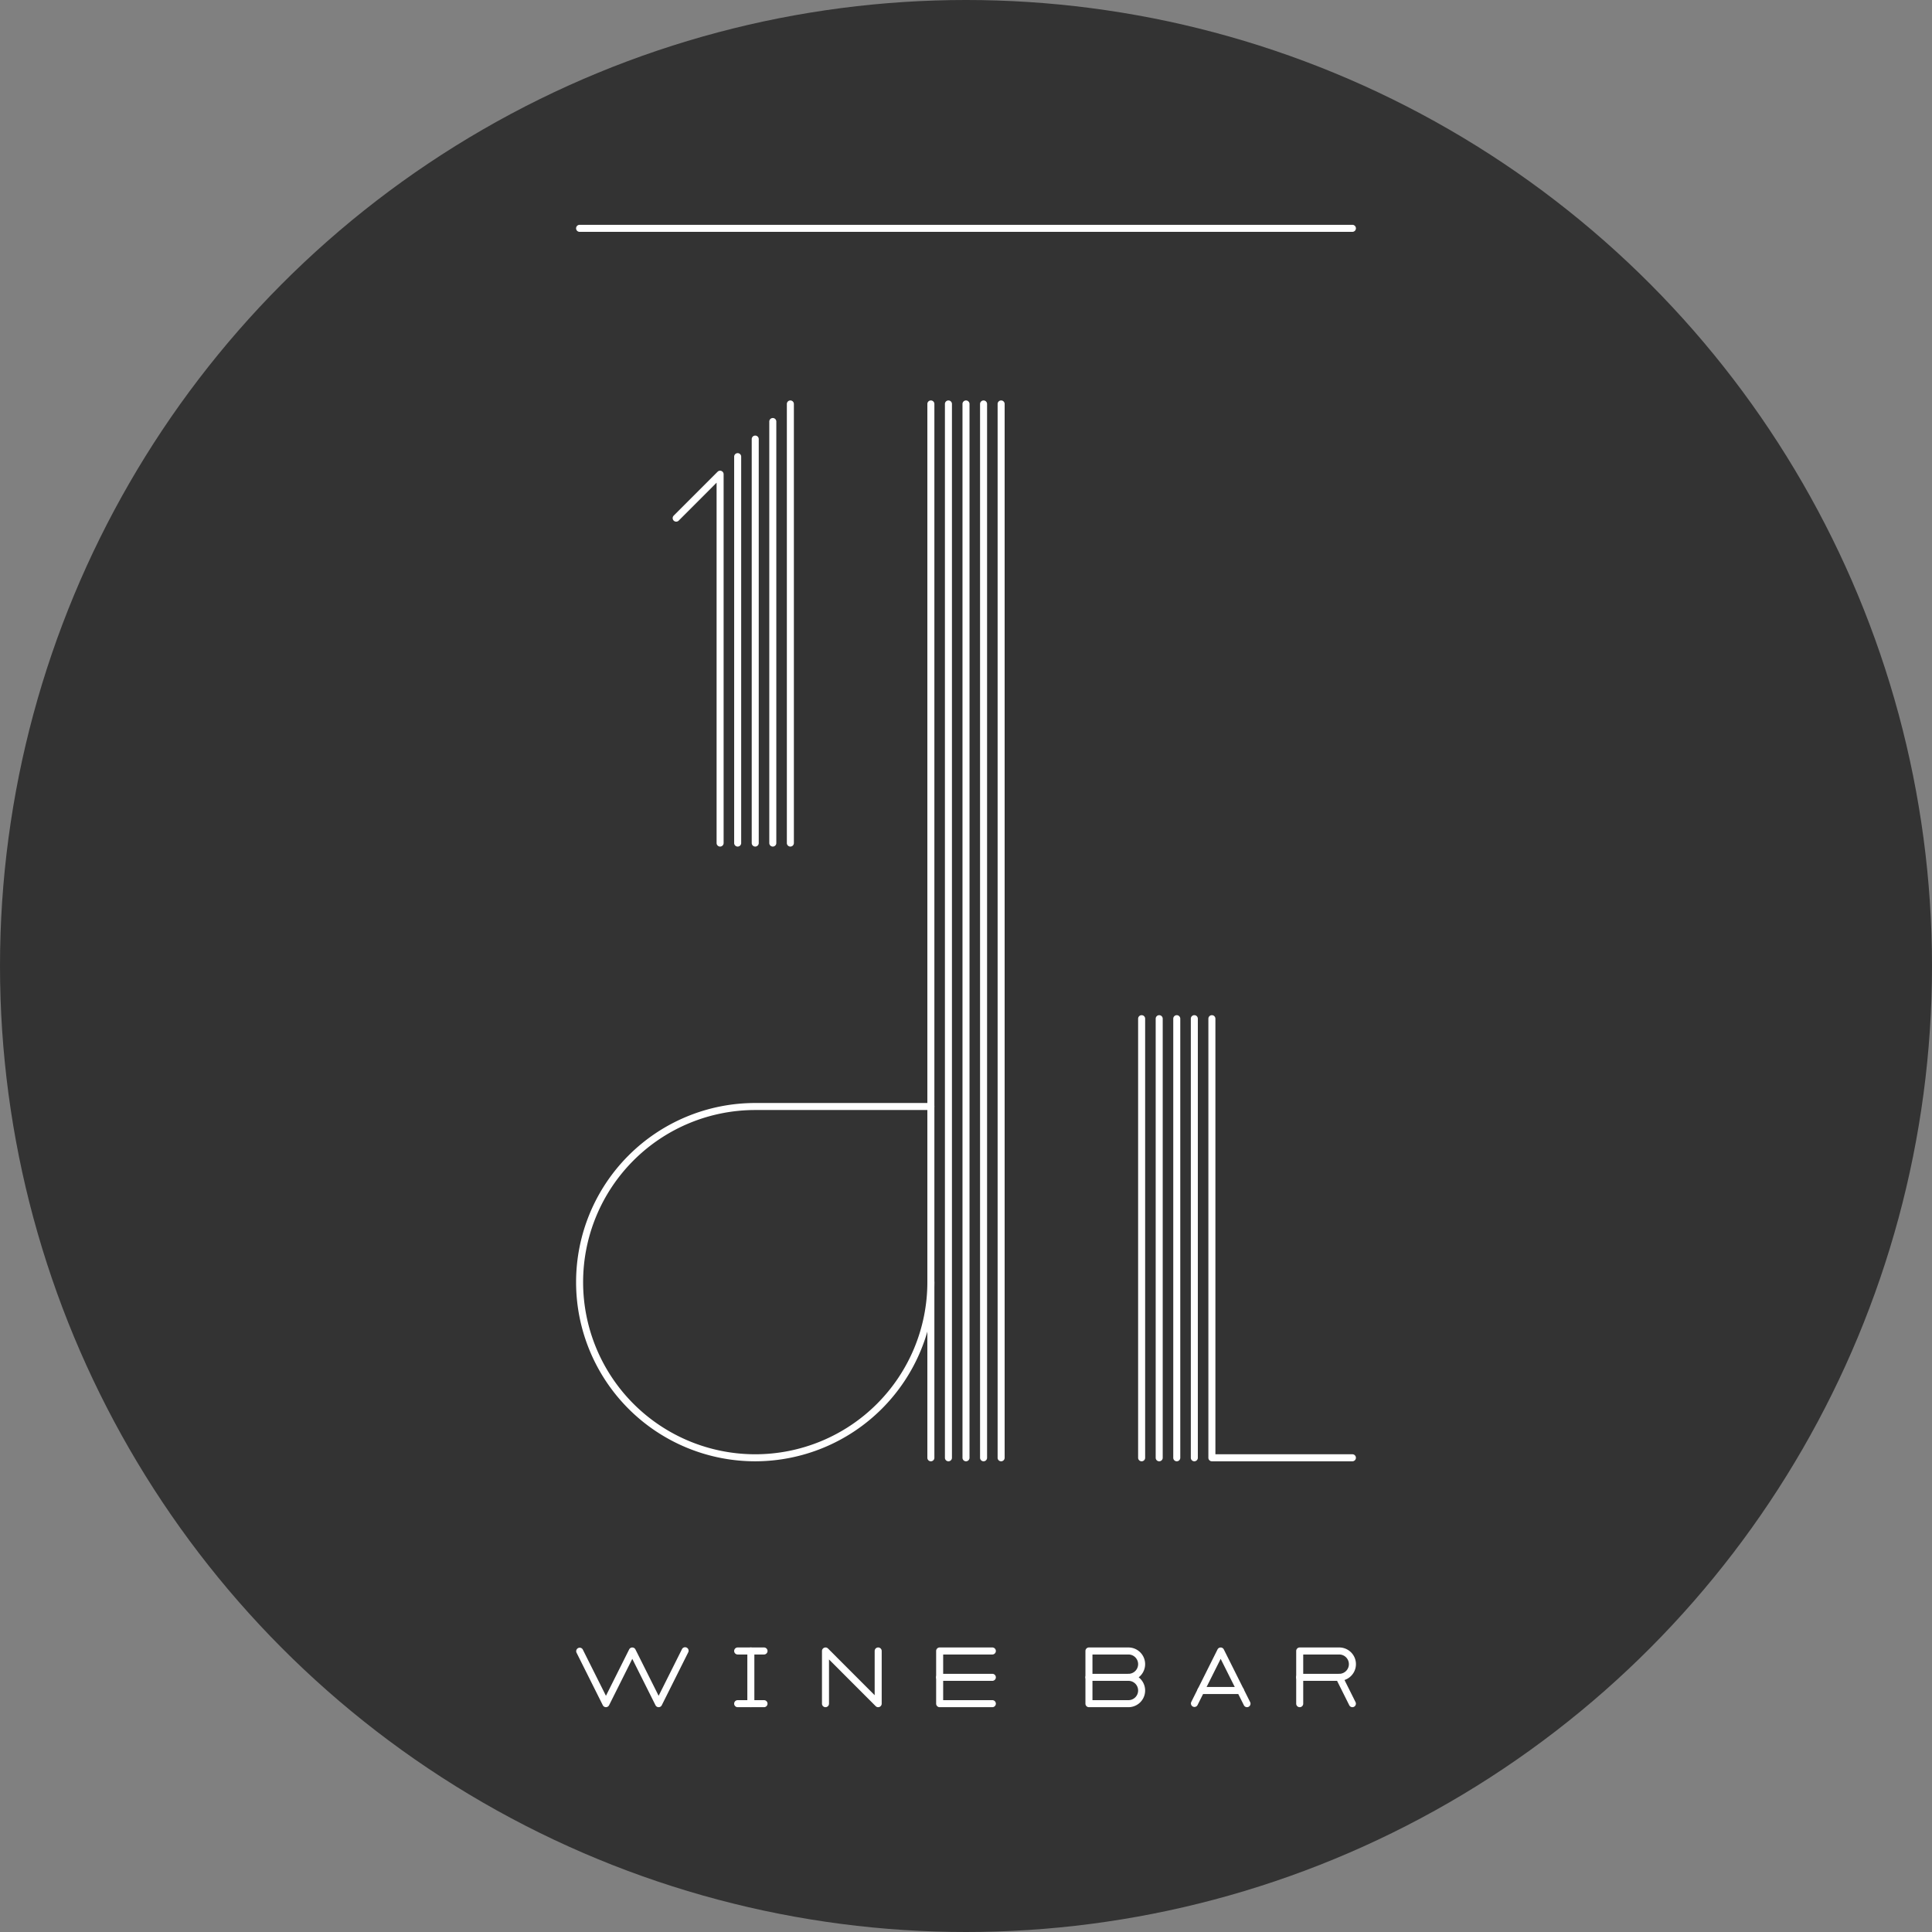 <?xml version="1.0" encoding="UTF-8"?> <svg xmlns="http://www.w3.org/2000/svg" id="レイヤー_1" data-name="レイヤー 1" viewBox="0 0 550 550"><rect x="0" y="0" width="550" height="550" fill="#808080" stroke="none"/><defs><style>.cls-1{opacity:0.6;}.cls-2{fill:#fff;}</style></defs><circle class="cls-1" cx="275" cy="275" r="275"></circle><path class="cls-2" d="M385,66H165a1,1,0,0,1,0-2H385a1,1,0,0,1,0,2Z"></path><path class="cls-2" d="M210,241a1,1,0,0,1-1-1V130a1,1,0,0,1,2,0V240A1,1,0,0,1,210,241Z"></path><path class="cls-2" d="M215,241a1,1,0,0,1-1-1V125a1,1,0,0,1,2,0V240A1,1,0,0,1,215,241Z"></path><path class="cls-2" d="M220,241a1,1,0,0,1-1-1V120a1,1,0,0,1,2,0V240A1,1,0,0,1,220,241Z"></path><path class="cls-2" d="M225,241a1,1,0,0,1-1-1V115a1,1,0,0,1,2,0V240A1,1,0,0,1,225,241Z"></path><path class="cls-2" d="M205,241a1,1,0,0,1-1-1V137.41l-10.79,10.8a1,1,0,0,1-1.42-1.42l12.5-12.5a1,1,0,0,1,1.09-.21,1,1,0,0,1,.62.92V240A1,1,0,0,1,205,241Z"></path><path class="cls-2" d="M265,416a1,1,0,0,1-1-1V115a1,1,0,0,1,2,0V415A1,1,0,0,1,265,416Z"></path><path class="cls-2" d="M270,416a1,1,0,0,1-1-1V115a1,1,0,0,1,2,0V415A1,1,0,0,1,270,416Z"></path><path class="cls-2" d="M275,416a1,1,0,0,1-1-1V115a1,1,0,0,1,2,0V415A1,1,0,0,1,275,416Z"></path><path class="cls-2" d="M280,416a1,1,0,0,1-1-1V115a1,1,0,0,1,2,0V415A1,1,0,0,1,280,416Z"></path><path class="cls-2" d="M285,416a1,1,0,0,1-1-1V115a1,1,0,0,1,2,0V415A1,1,0,0,1,285,416Z"></path><path class="cls-2" d="M215,416a51,51,0,0,1,0-102h50a1,1,0,0,1,0,2H215a49,49,0,1,0,49,49,1,1,0,0,1,2,0A51.06,51.06,0,0,1,215,416Z"></path><path class="cls-2" d="M325,416a1,1,0,0,1-1-1V290a1,1,0,0,1,2,0V415A1,1,0,0,1,325,416Z"></path><path class="cls-2" d="M330,416a1,1,0,0,1-1-1V290a1,1,0,0,1,2,0V415A1,1,0,0,1,330,416Z"></path><path class="cls-2" d="M335,416a1,1,0,0,1-1-1V290a1,1,0,0,1,2,0V415A1,1,0,0,1,335,416Z"></path><path class="cls-2" d="M340,416a1,1,0,0,1-1-1V290a1,1,0,0,1,2,0V415A1,1,0,0,1,340,416Z"></path><path class="cls-2" d="M385,416H345a1,1,0,0,1-1-1V290a1,1,0,0,1,2,0V414h39a1,1,0,0,1,0,2Z"></path><path class="cls-2" d="M321.25,478.5H310a1,1,0,0,1,0-2h11.25a1,1,0,0,1,0,2Z"></path><path class="cls-2" d="M321.25,486H310a1,1,0,0,1-1-1V470a1,1,0,0,1,1-1h11.25a4.75,4.75,0,0,1,2.91,8.5,4.75,4.75,0,0,1-2.91,8.5ZM311,484h10.25a2.75,2.75,0,0,0,0-5.5,1,1,0,0,1,0-2,2.75,2.75,0,0,0,0-5.5H311Z"></path><path class="cls-2" d="M381.25,478.5H370a1,1,0,0,1,0-2h11.25a1,1,0,0,1,0,2Z"></path><path class="cls-2" d="M385,486a1,1,0,0,1-.89-.55l-3.75-7.5a1,1,0,0,1,.89-1.45,2.75,2.75,0,0,0,0-5.5H371v14a1,1,0,0,1-2,0V470a1,1,0,0,1,1-1h11.25a4.75,4.75,0,0,1,1.5,9.26l3.14,6.29a1,1,0,0,1-.44,1.34A.93.93,0,0,1,385,486Z"></path><path class="cls-2" d="M355,486a1,1,0,0,1-.89-.55l-6.61-13.21-6.61,13.21a1,1,0,0,1-1.78-.9l7.5-15a1,1,0,0,1,1.78,0l7.5,15a1,1,0,0,1-.44,1.34A1.06,1.06,0,0,1,355,486Z"></path><path class="cls-2" d="M353.12,482.25H341.88a1,1,0,0,1,0-2h11.24a1,1,0,0,1,0,2Z"></path><path class="cls-2" d="M250,486a1,1,0,0,1-.71-.29L236,472.41V485a1,1,0,0,1-2,0V470a1,1,0,0,1,.62-.92,1,1,0,0,1,1.09.21L249,482.59V470a1,1,0,0,1,2,0v15a1,1,0,0,1-.62.92A.84.84,0,0,1,250,486Z"></path><path class="cls-2" d="M187.5,486a1,1,0,0,1-.89-.55L180,472.24l-6.61,13.21a1,1,0,0,1-1.78,0l-7.5-15a1,1,0,0,1,1.78-.9l6.61,13.21,6.61-13.21a1,1,0,0,1,1.78,0l6.61,13.21,6.61-13.21a1,1,0,1,1,1.78.9l-7.5,15A1,1,0,0,1,187.5,486Z"></path><path class="cls-2" d="M282.5,486h-15a1,1,0,0,1-1-1V470a1,1,0,0,1,1-1h15a1,1,0,0,1,0,2h-14v13h14a1,1,0,0,1,0,2Z"></path><path class="cls-2" d="M282.5,478.5h-15a1,1,0,0,1,0-2h15a1,1,0,0,1,0,2Z"></path><path class="cls-2" d="M213.75,486a1,1,0,0,1-1-1V470a1,1,0,0,1,2,0v15A1,1,0,0,1,213.75,486Z"></path><path class="cls-2" d="M217.5,471H210a1,1,0,0,1,0-2h7.5a1,1,0,0,1,0,2Z"></path><path class="cls-2" d="M217.5,486H210a1,1,0,0,1,0-2h7.5a1,1,0,0,1,0,2Z"></path></svg> 
